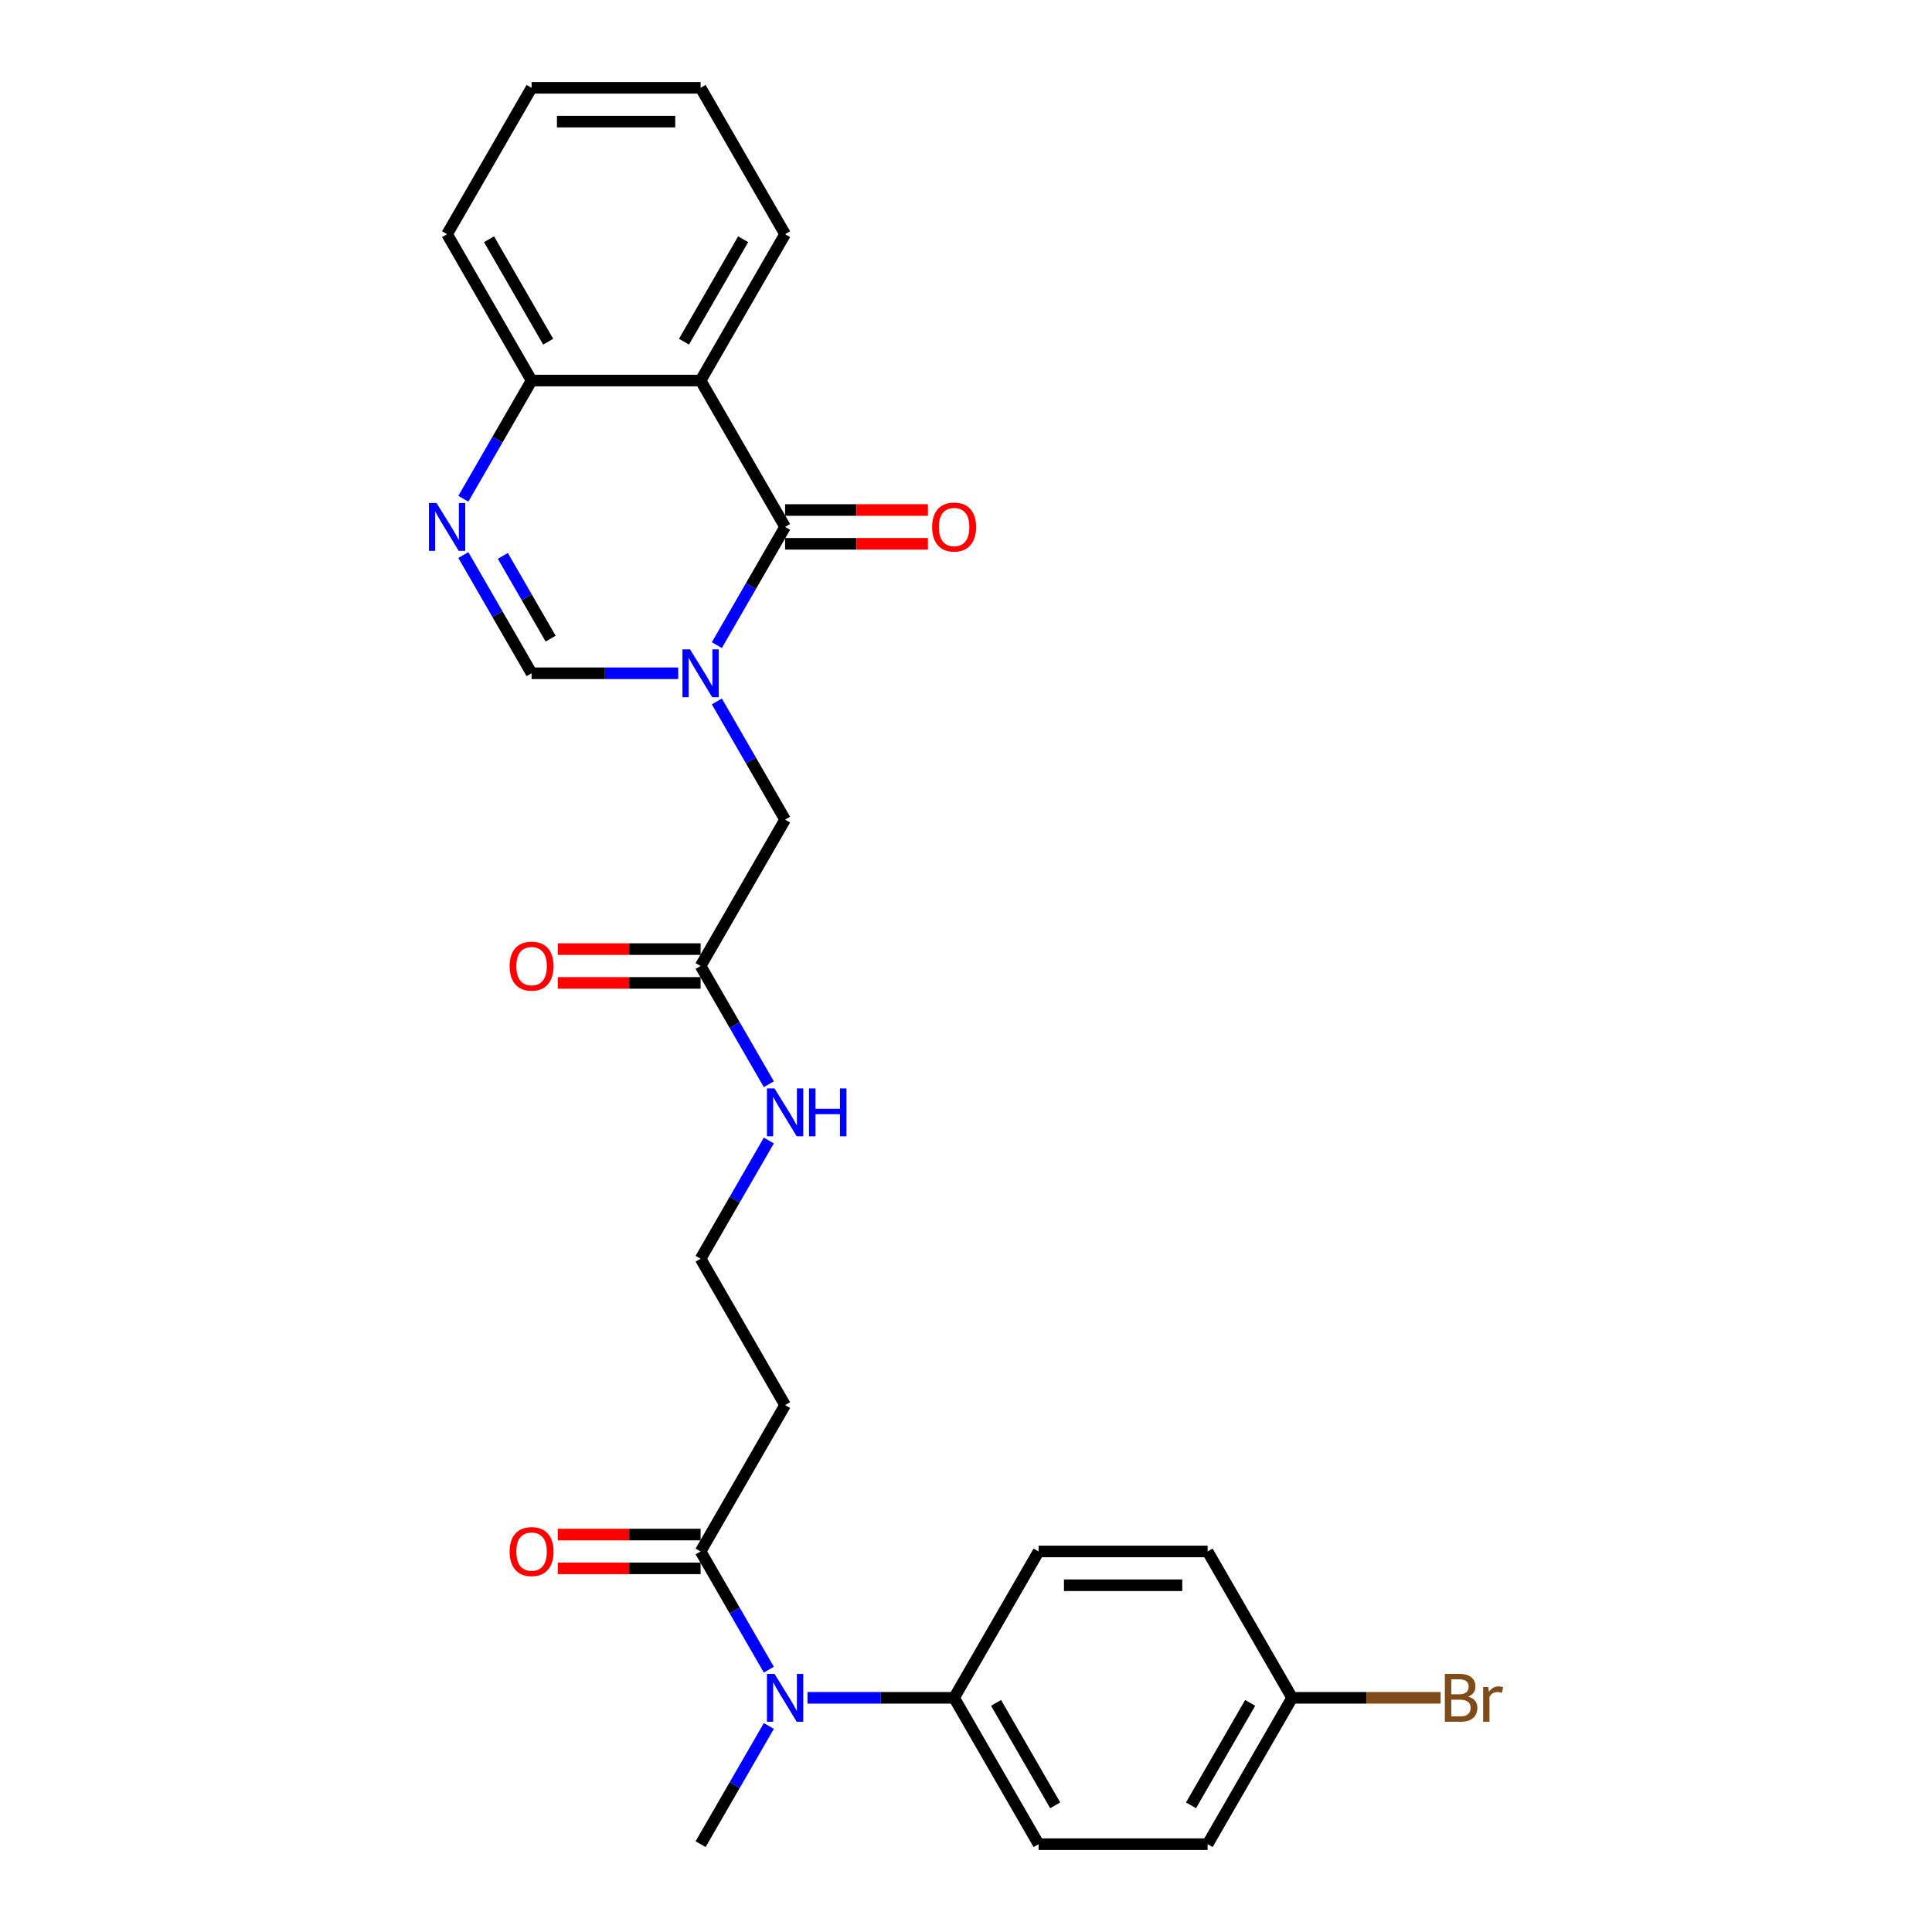 <?xml version='1.0' encoding='iso-8859-1'?>
<svg version='1.1' baseProfile='full'
              xmlns='http://www.w3.org/2000/svg'
                      xmlns:rdkit='http://www.rdkit.org/xml'
                      xmlns:xlink='http://www.w3.org/1999/xlink'
                  xml:space='preserve'
width='1000px' height='1000px' viewBox='0 0 1000 1000'>
<!-- END OF HEADER -->
<rect style='opacity:1.0;fill:#FFFFFF;stroke:none' width='1000' height='1000' x='0' y='0'> </rect>
<path class='bond-0' d='M 371.04,333.911 L 388.702,303.319' style='fill:none;fill-rule:evenodd;stroke:#0000FF;stroke-width:6px;stroke-linecap:butt;stroke-linejoin:miter;stroke-opacity:1' />
<path class='bond-0' d='M 388.702,303.319 L 406.364,272.727' style='fill:none;fill-rule:evenodd;stroke:#000000;stroke-width:6px;stroke-linecap:butt;stroke-linejoin:miter;stroke-opacity:1' />
<path class='bond-3' d='M 351.044,348.485 L 313.096,348.485' style='fill:none;fill-rule:evenodd;stroke:#0000FF;stroke-width:6px;stroke-linecap:butt;stroke-linejoin:miter;stroke-opacity:1' />
<path class='bond-3' d='M 313.096,348.485 L 275.148,348.485' style='fill:none;fill-rule:evenodd;stroke:#000000;stroke-width:6px;stroke-linecap:butt;stroke-linejoin:miter;stroke-opacity:1' />
<path class='bond-7' d='M 371.04,363.059 L 388.702,393.65' style='fill:none;fill-rule:evenodd;stroke:#0000FF;stroke-width:6px;stroke-linecap:butt;stroke-linejoin:miter;stroke-opacity:1' />
<path class='bond-7' d='M 388.702,393.65 L 406.364,424.242' style='fill:none;fill-rule:evenodd;stroke:#000000;stroke-width:6px;stroke-linecap:butt;stroke-linejoin:miter;stroke-opacity:1' />
<path class='bond-1' d='M 406.364,272.727 L 362.626,196.97' style='fill:none;fill-rule:evenodd;stroke:#000000;stroke-width:6px;stroke-linecap:butt;stroke-linejoin:miter;stroke-opacity:1' />
<path class='bond-9' d='M 406.364,281.475 L 443.323,281.475' style='fill:none;fill-rule:evenodd;stroke:#000000;stroke-width:6px;stroke-linecap:butt;stroke-linejoin:miter;stroke-opacity:1' />
<path class='bond-9' d='M 443.323,281.475 L 480.283,281.475' style='fill:none;fill-rule:evenodd;stroke:#FF0000;stroke-width:6px;stroke-linecap:butt;stroke-linejoin:miter;stroke-opacity:1' />
<path class='bond-9' d='M 406.364,263.98 L 443.323,263.98' style='fill:none;fill-rule:evenodd;stroke:#000000;stroke-width:6px;stroke-linecap:butt;stroke-linejoin:miter;stroke-opacity:1' />
<path class='bond-9' d='M 443.323,263.98 L 480.283,263.98' style='fill:none;fill-rule:evenodd;stroke:#FF0000;stroke-width:6px;stroke-linecap:butt;stroke-linejoin:miter;stroke-opacity:1' />
<path class='bond-19' d='M 362.626,196.97 L 406.364,121.212' style='fill:none;fill-rule:evenodd;stroke:#000000;stroke-width:6px;stroke-linecap:butt;stroke-linejoin:miter;stroke-opacity:1' />
<path class='bond-19' d='M 354.035,176.858 L 384.652,123.828' style='fill:none;fill-rule:evenodd;stroke:#000000;stroke-width:6px;stroke-linecap:butt;stroke-linejoin:miter;stroke-opacity:1' />
<path class='bond-27' d='M 362.626,196.97 L 275.148,196.97' style='fill:none;fill-rule:evenodd;stroke:#000000;stroke-width:6px;stroke-linecap:butt;stroke-linejoin:miter;stroke-opacity:1' />
<path class='bond-2' d='M 239.824,287.301 L 257.486,317.893' style='fill:none;fill-rule:evenodd;stroke:#0000FF;stroke-width:6px;stroke-linecap:butt;stroke-linejoin:miter;stroke-opacity:1' />
<path class='bond-2' d='M 257.486,317.893 L 275.148,348.485' style='fill:none;fill-rule:evenodd;stroke:#000000;stroke-width:6px;stroke-linecap:butt;stroke-linejoin:miter;stroke-opacity:1' />
<path class='bond-2' d='M 260.274,287.731 L 272.638,309.145' style='fill:none;fill-rule:evenodd;stroke:#0000FF;stroke-width:6px;stroke-linecap:butt;stroke-linejoin:miter;stroke-opacity:1' />
<path class='bond-2' d='M 272.638,309.145 L 285.001,330.56' style='fill:none;fill-rule:evenodd;stroke:#000000;stroke-width:6px;stroke-linecap:butt;stroke-linejoin:miter;stroke-opacity:1' />
<path class='bond-6' d='M 239.824,258.154 L 257.486,227.562' style='fill:none;fill-rule:evenodd;stroke:#0000FF;stroke-width:6px;stroke-linecap:butt;stroke-linejoin:miter;stroke-opacity:1' />
<path class='bond-6' d='M 257.486,227.562 L 275.148,196.97' style='fill:none;fill-rule:evenodd;stroke:#000000;stroke-width:6px;stroke-linecap:butt;stroke-linejoin:miter;stroke-opacity:1' />
<path class='bond-4' d='M 362.626,803.03 L 406.364,727.273' style='fill:none;fill-rule:evenodd;stroke:#000000;stroke-width:6px;stroke-linecap:butt;stroke-linejoin:miter;stroke-opacity:1' />
<path class='bond-5' d='M 362.626,803.03 L 380.288,833.622' style='fill:none;fill-rule:evenodd;stroke:#000000;stroke-width:6px;stroke-linecap:butt;stroke-linejoin:miter;stroke-opacity:1' />
<path class='bond-5' d='M 380.288,833.622 L 397.95,864.214' style='fill:none;fill-rule:evenodd;stroke:#0000FF;stroke-width:6px;stroke-linecap:butt;stroke-linejoin:miter;stroke-opacity:1' />
<path class='bond-12' d='M 362.626,794.283 L 325.666,794.283' style='fill:none;fill-rule:evenodd;stroke:#000000;stroke-width:6px;stroke-linecap:butt;stroke-linejoin:miter;stroke-opacity:1' />
<path class='bond-12' d='M 325.666,794.283 L 288.707,794.283' style='fill:none;fill-rule:evenodd;stroke:#FF0000;stroke-width:6px;stroke-linecap:butt;stroke-linejoin:miter;stroke-opacity:1' />
<path class='bond-12' d='M 362.626,811.778 L 325.666,811.778' style='fill:none;fill-rule:evenodd;stroke:#000000;stroke-width:6px;stroke-linecap:butt;stroke-linejoin:miter;stroke-opacity:1' />
<path class='bond-12' d='M 325.666,811.778 L 288.707,811.778' style='fill:none;fill-rule:evenodd;stroke:#FF0000;stroke-width:6px;stroke-linecap:butt;stroke-linejoin:miter;stroke-opacity:1' />
<path class='bond-10' d='M 417.946,878.788 L 455.894,878.788' style='fill:none;fill-rule:evenodd;stroke:#0000FF;stroke-width:6px;stroke-linecap:butt;stroke-linejoin:miter;stroke-opacity:1' />
<path class='bond-10' d='M 455.894,878.788 L 493.842,878.788' style='fill:none;fill-rule:evenodd;stroke:#000000;stroke-width:6px;stroke-linecap:butt;stroke-linejoin:miter;stroke-opacity:1' />
<path class='bond-23' d='M 397.95,893.362 L 380.288,923.954' style='fill:none;fill-rule:evenodd;stroke:#0000FF;stroke-width:6px;stroke-linecap:butt;stroke-linejoin:miter;stroke-opacity:1' />
<path class='bond-23' d='M 380.288,923.954 L 362.626,954.545' style='fill:none;fill-rule:evenodd;stroke:#000000;stroke-width:6px;stroke-linecap:butt;stroke-linejoin:miter;stroke-opacity:1' />
<path class='bond-24' d='M 275.148,196.97 L 231.41,121.212' style='fill:none;fill-rule:evenodd;stroke:#000000;stroke-width:6px;stroke-linecap:butt;stroke-linejoin:miter;stroke-opacity:1' />
<path class='bond-24' d='M 283.739,176.858 L 253.122,123.828' style='fill:none;fill-rule:evenodd;stroke:#000000;stroke-width:6px;stroke-linecap:butt;stroke-linejoin:miter;stroke-opacity:1' />
<path class='bond-8' d='M 406.364,424.242 L 362.626,500' style='fill:none;fill-rule:evenodd;stroke:#000000;stroke-width:6px;stroke-linecap:butt;stroke-linejoin:miter;stroke-opacity:1' />
<path class='bond-13' d='M 362.626,491.252 L 325.666,491.252' style='fill:none;fill-rule:evenodd;stroke:#000000;stroke-width:6px;stroke-linecap:butt;stroke-linejoin:miter;stroke-opacity:1' />
<path class='bond-13' d='M 325.666,491.252 L 288.707,491.252' style='fill:none;fill-rule:evenodd;stroke:#FF0000;stroke-width:6px;stroke-linecap:butt;stroke-linejoin:miter;stroke-opacity:1' />
<path class='bond-13' d='M 362.626,508.748 L 325.666,508.748' style='fill:none;fill-rule:evenodd;stroke:#000000;stroke-width:6px;stroke-linecap:butt;stroke-linejoin:miter;stroke-opacity:1' />
<path class='bond-13' d='M 325.666,508.748 L 288.707,508.748' style='fill:none;fill-rule:evenodd;stroke:#FF0000;stroke-width:6px;stroke-linecap:butt;stroke-linejoin:miter;stroke-opacity:1' />
<path class='bond-14' d='M 362.626,500 L 380.288,530.592' style='fill:none;fill-rule:evenodd;stroke:#000000;stroke-width:6px;stroke-linecap:butt;stroke-linejoin:miter;stroke-opacity:1' />
<path class='bond-14' d='M 380.288,530.592 L 397.95,561.184' style='fill:none;fill-rule:evenodd;stroke:#0000FF;stroke-width:6px;stroke-linecap:butt;stroke-linejoin:miter;stroke-opacity:1' />
<path class='bond-15' d='M 493.842,878.788 L 537.58,954.545' style='fill:none;fill-rule:evenodd;stroke:#000000;stroke-width:6px;stroke-linecap:butt;stroke-linejoin:miter;stroke-opacity:1' />
<path class='bond-15' d='M 515.554,881.404 L 546.171,934.434' style='fill:none;fill-rule:evenodd;stroke:#000000;stroke-width:6px;stroke-linecap:butt;stroke-linejoin:miter;stroke-opacity:1' />
<path class='bond-16' d='M 493.842,878.788 L 537.58,803.03' style='fill:none;fill-rule:evenodd;stroke:#000000;stroke-width:6px;stroke-linecap:butt;stroke-linejoin:miter;stroke-opacity:1' />
<path class='bond-11' d='M 406.364,727.273 L 362.626,651.515' style='fill:none;fill-rule:evenodd;stroke:#000000;stroke-width:6px;stroke-linecap:butt;stroke-linejoin:miter;stroke-opacity:1' />
<path class='bond-17' d='M 397.95,590.331 L 380.288,620.923' style='fill:none;fill-rule:evenodd;stroke:#0000FF;stroke-width:6px;stroke-linecap:butt;stroke-linejoin:miter;stroke-opacity:1' />
<path class='bond-17' d='M 380.288,620.923 L 362.626,651.515' style='fill:none;fill-rule:evenodd;stroke:#000000;stroke-width:6px;stroke-linecap:butt;stroke-linejoin:miter;stroke-opacity:1' />
<path class='bond-21' d='M 537.58,954.545 L 625.058,954.545' style='fill:none;fill-rule:evenodd;stroke:#000000;stroke-width:6px;stroke-linecap:butt;stroke-linejoin:miter;stroke-opacity:1' />
<path class='bond-20' d='M 537.58,803.03 L 625.058,803.03' style='fill:none;fill-rule:evenodd;stroke:#000000;stroke-width:6px;stroke-linecap:butt;stroke-linejoin:miter;stroke-opacity:1' />
<path class='bond-20' d='M 550.702,820.526 L 611.936,820.526' style='fill:none;fill-rule:evenodd;stroke:#000000;stroke-width:6px;stroke-linecap:butt;stroke-linejoin:miter;stroke-opacity:1' />
<path class='bond-18' d='M 668.796,878.788 L 625.058,803.03' style='fill:none;fill-rule:evenodd;stroke:#000000;stroke-width:6px;stroke-linecap:butt;stroke-linejoin:miter;stroke-opacity:1' />
<path class='bond-22' d='M 668.796,878.788 L 707.234,878.788' style='fill:none;fill-rule:evenodd;stroke:#000000;stroke-width:6px;stroke-linecap:butt;stroke-linejoin:miter;stroke-opacity:1' />
<path class='bond-22' d='M 707.234,878.788 L 745.671,878.788' style='fill:none;fill-rule:evenodd;stroke:#7F4C19;stroke-width:6px;stroke-linecap:butt;stroke-linejoin:miter;stroke-opacity:1' />
<path class='bond-29' d='M 668.796,878.788 L 625.058,954.545' style='fill:none;fill-rule:evenodd;stroke:#000000;stroke-width:6px;stroke-linecap:butt;stroke-linejoin:miter;stroke-opacity:1' />
<path class='bond-29' d='M 647.084,881.404 L 616.467,934.434' style='fill:none;fill-rule:evenodd;stroke:#000000;stroke-width:6px;stroke-linecap:butt;stroke-linejoin:miter;stroke-opacity:1' />
<path class='bond-25' d='M 406.364,121.212 L 362.626,45.455' style='fill:none;fill-rule:evenodd;stroke:#000000;stroke-width:6px;stroke-linecap:butt;stroke-linejoin:miter;stroke-opacity:1' />
<path class='bond-26' d='M 231.41,121.212 L 275.148,45.455' style='fill:none;fill-rule:evenodd;stroke:#000000;stroke-width:6px;stroke-linecap:butt;stroke-linejoin:miter;stroke-opacity:1' />
<path class='bond-28' d='M 362.626,45.455 L 275.148,45.455' style='fill:none;fill-rule:evenodd;stroke:#000000;stroke-width:6px;stroke-linecap:butt;stroke-linejoin:miter;stroke-opacity:1' />
<path class='bond-28' d='M 349.504,62.95 L 288.27,62.95' style='fill:none;fill-rule:evenodd;stroke:#000000;stroke-width:6px;stroke-linecap:butt;stroke-linejoin:miter;stroke-opacity:1' />
<path  class='atom-0' d='M 357.15 336.098
L 365.267 349.22
Q 366.072 350.514, 367.367 352.859
Q 368.662 355.203, 368.732 355.343
L 368.732 336.098
L 372.021 336.098
L 372.021 360.872
L 368.627 360.872
L 359.914 346.525
Q 358.899 344.846, 357.814 342.921
Q 356.765 340.997, 356.45 340.402
L 356.45 360.872
L 353.231 360.872
L 353.231 336.098
L 357.15 336.098
' fill='#0000FF'/>
<path  class='atom-3' d='M 225.934 260.34
L 234.051 273.462
Q 234.856 274.757, 236.151 277.101
Q 237.446 279.446, 237.516 279.585
L 237.516 260.34
L 240.805 260.34
L 240.805 285.114
L 237.411 285.114
L 228.698 270.768
Q 227.683 269.088, 226.598 267.164
Q 225.549 265.239, 225.234 264.644
L 225.234 285.114
L 222.015 285.114
L 222.015 260.34
L 225.934 260.34
' fill='#0000FF'/>
<path  class='atom-6' d='M 400.888 866.401
L 409.006 879.523
Q 409.811 880.817, 411.106 883.162
Q 412.4 885.506, 412.47 885.646
L 412.47 866.401
L 415.759 866.401
L 415.759 891.175
L 412.365 891.175
L 403.652 876.828
Q 402.638 875.149, 401.553 873.224
Q 400.503 871.3, 400.188 870.705
L 400.188 891.175
L 396.969 891.175
L 396.969 866.401
L 400.888 866.401
' fill='#0000FF'/>
<path  class='atom-10' d='M 482.47 272.797
Q 482.47 266.849, 485.409 263.525
Q 488.348 260.201, 493.842 260.201
Q 499.335 260.201, 502.274 263.525
Q 505.214 266.849, 505.214 272.797
Q 505.214 278.816, 502.239 282.245
Q 499.265 285.639, 493.842 285.639
Q 488.383 285.639, 485.409 282.245
Q 482.47 278.851, 482.47 272.797
M 493.842 282.84
Q 497.621 282.84, 499.65 280.32
Q 501.715 277.766, 501.715 272.797
Q 501.715 267.934, 499.65 265.484
Q 497.621 263, 493.842 263
Q 490.063 263, 487.998 265.449
Q 485.969 267.899, 485.969 272.797
Q 485.969 277.801, 487.998 280.32
Q 490.063 282.84, 493.842 282.84
' fill='#FF0000'/>
<path  class='atom-13' d='M 263.776 803.1
Q 263.776 797.152, 266.716 793.828
Q 269.655 790.504, 275.148 790.504
Q 280.642 790.504, 283.581 793.828
Q 286.52 797.152, 286.52 803.1
Q 286.52 809.119, 283.546 812.548
Q 280.572 815.942, 275.148 815.942
Q 269.69 815.942, 266.716 812.548
Q 263.776 809.154, 263.776 803.1
M 275.148 813.143
Q 278.927 813.143, 280.957 810.623
Q 283.021 808.069, 283.021 803.1
Q 283.021 798.237, 280.957 795.787
Q 278.927 793.303, 275.148 793.303
Q 271.369 793.303, 269.305 795.752
Q 267.275 798.202, 267.275 803.1
Q 267.275 808.104, 269.305 810.623
Q 271.369 813.143, 275.148 813.143
' fill='#FF0000'/>
<path  class='atom-14' d='M 263.776 500.07
Q 263.776 494.122, 266.716 490.797
Q 269.655 487.473, 275.148 487.473
Q 280.642 487.473, 283.581 490.797
Q 286.52 494.122, 286.52 500.07
Q 286.52 506.088, 283.546 509.518
Q 280.572 512.912, 275.148 512.912
Q 269.69 512.912, 266.716 509.518
Q 263.776 506.123, 263.776 500.07
M 275.148 510.112
Q 278.927 510.112, 280.957 507.593
Q 283.021 505.039, 283.021 500.07
Q 283.021 495.206, 280.957 492.757
Q 278.927 490.273, 275.148 490.273
Q 271.369 490.273, 269.305 492.722
Q 267.275 495.171, 267.275 500.07
Q 267.275 505.074, 269.305 507.593
Q 271.369 510.112, 275.148 510.112
' fill='#FF0000'/>
<path  class='atom-15' d='M 400.888 563.371
L 409.006 576.492
Q 409.811 577.787, 411.106 580.131
Q 412.4 582.476, 412.47 582.616
L 412.47 563.371
L 415.759 563.371
L 415.759 588.144
L 412.365 588.144
L 403.652 573.798
Q 402.638 572.119, 401.553 570.194
Q 400.503 568.27, 400.188 567.675
L 400.188 588.144
L 396.969 588.144
L 396.969 563.371
L 400.888 563.371
' fill='#0000FF'/>
<path  class='atom-15' d='M 418.734 563.371
L 422.093 563.371
L 422.093 573.903
L 434.759 573.903
L 434.759 563.371
L 438.119 563.371
L 438.119 588.144
L 434.759 588.144
L 434.759 576.702
L 422.093 576.702
L 422.093 588.144
L 418.734 588.144
L 418.734 563.371
' fill='#0000FF'/>
<path  class='atom-23' d='M 759.895 878.158
Q 762.274 878.823, 763.464 880.292
Q 764.689 881.727, 764.689 883.862
Q 764.689 887.291, 762.484 889.25
Q 760.315 891.175, 756.186 891.175
L 747.858 891.175
L 747.858 866.401
L 755.171 866.401
Q 759.405 866.401, 761.54 868.116
Q 763.674 869.83, 763.674 872.979
Q 763.674 876.723, 759.895 878.158
M 751.182 869.2
L 751.182 876.968
L 755.171 876.968
Q 757.621 876.968, 758.88 875.989
Q 760.175 874.974, 760.175 872.979
Q 760.175 869.2, 755.171 869.2
L 751.182 869.2
M 756.186 888.375
Q 758.6 888.375, 759.895 887.221
Q 761.19 886.066, 761.19 883.862
Q 761.19 881.832, 759.755 880.817
Q 758.355 879.768, 755.661 879.768
L 751.182 879.768
L 751.182 888.375
L 756.186 888.375
' fill='#7F4C19'/>
<path  class='atom-23' d='M 770.322 873.189
L 770.707 875.674
Q 772.597 872.874, 775.676 872.874
Q 776.656 872.874, 777.985 873.224
L 777.461 876.164
Q 775.956 875.814, 775.116 875.814
Q 773.647 875.814, 772.667 876.408
Q 771.722 876.968, 770.952 878.333
L 770.952 891.175
L 767.663 891.175
L 767.663 873.189
L 770.322 873.189
' fill='#7F4C19'/>
</svg>
